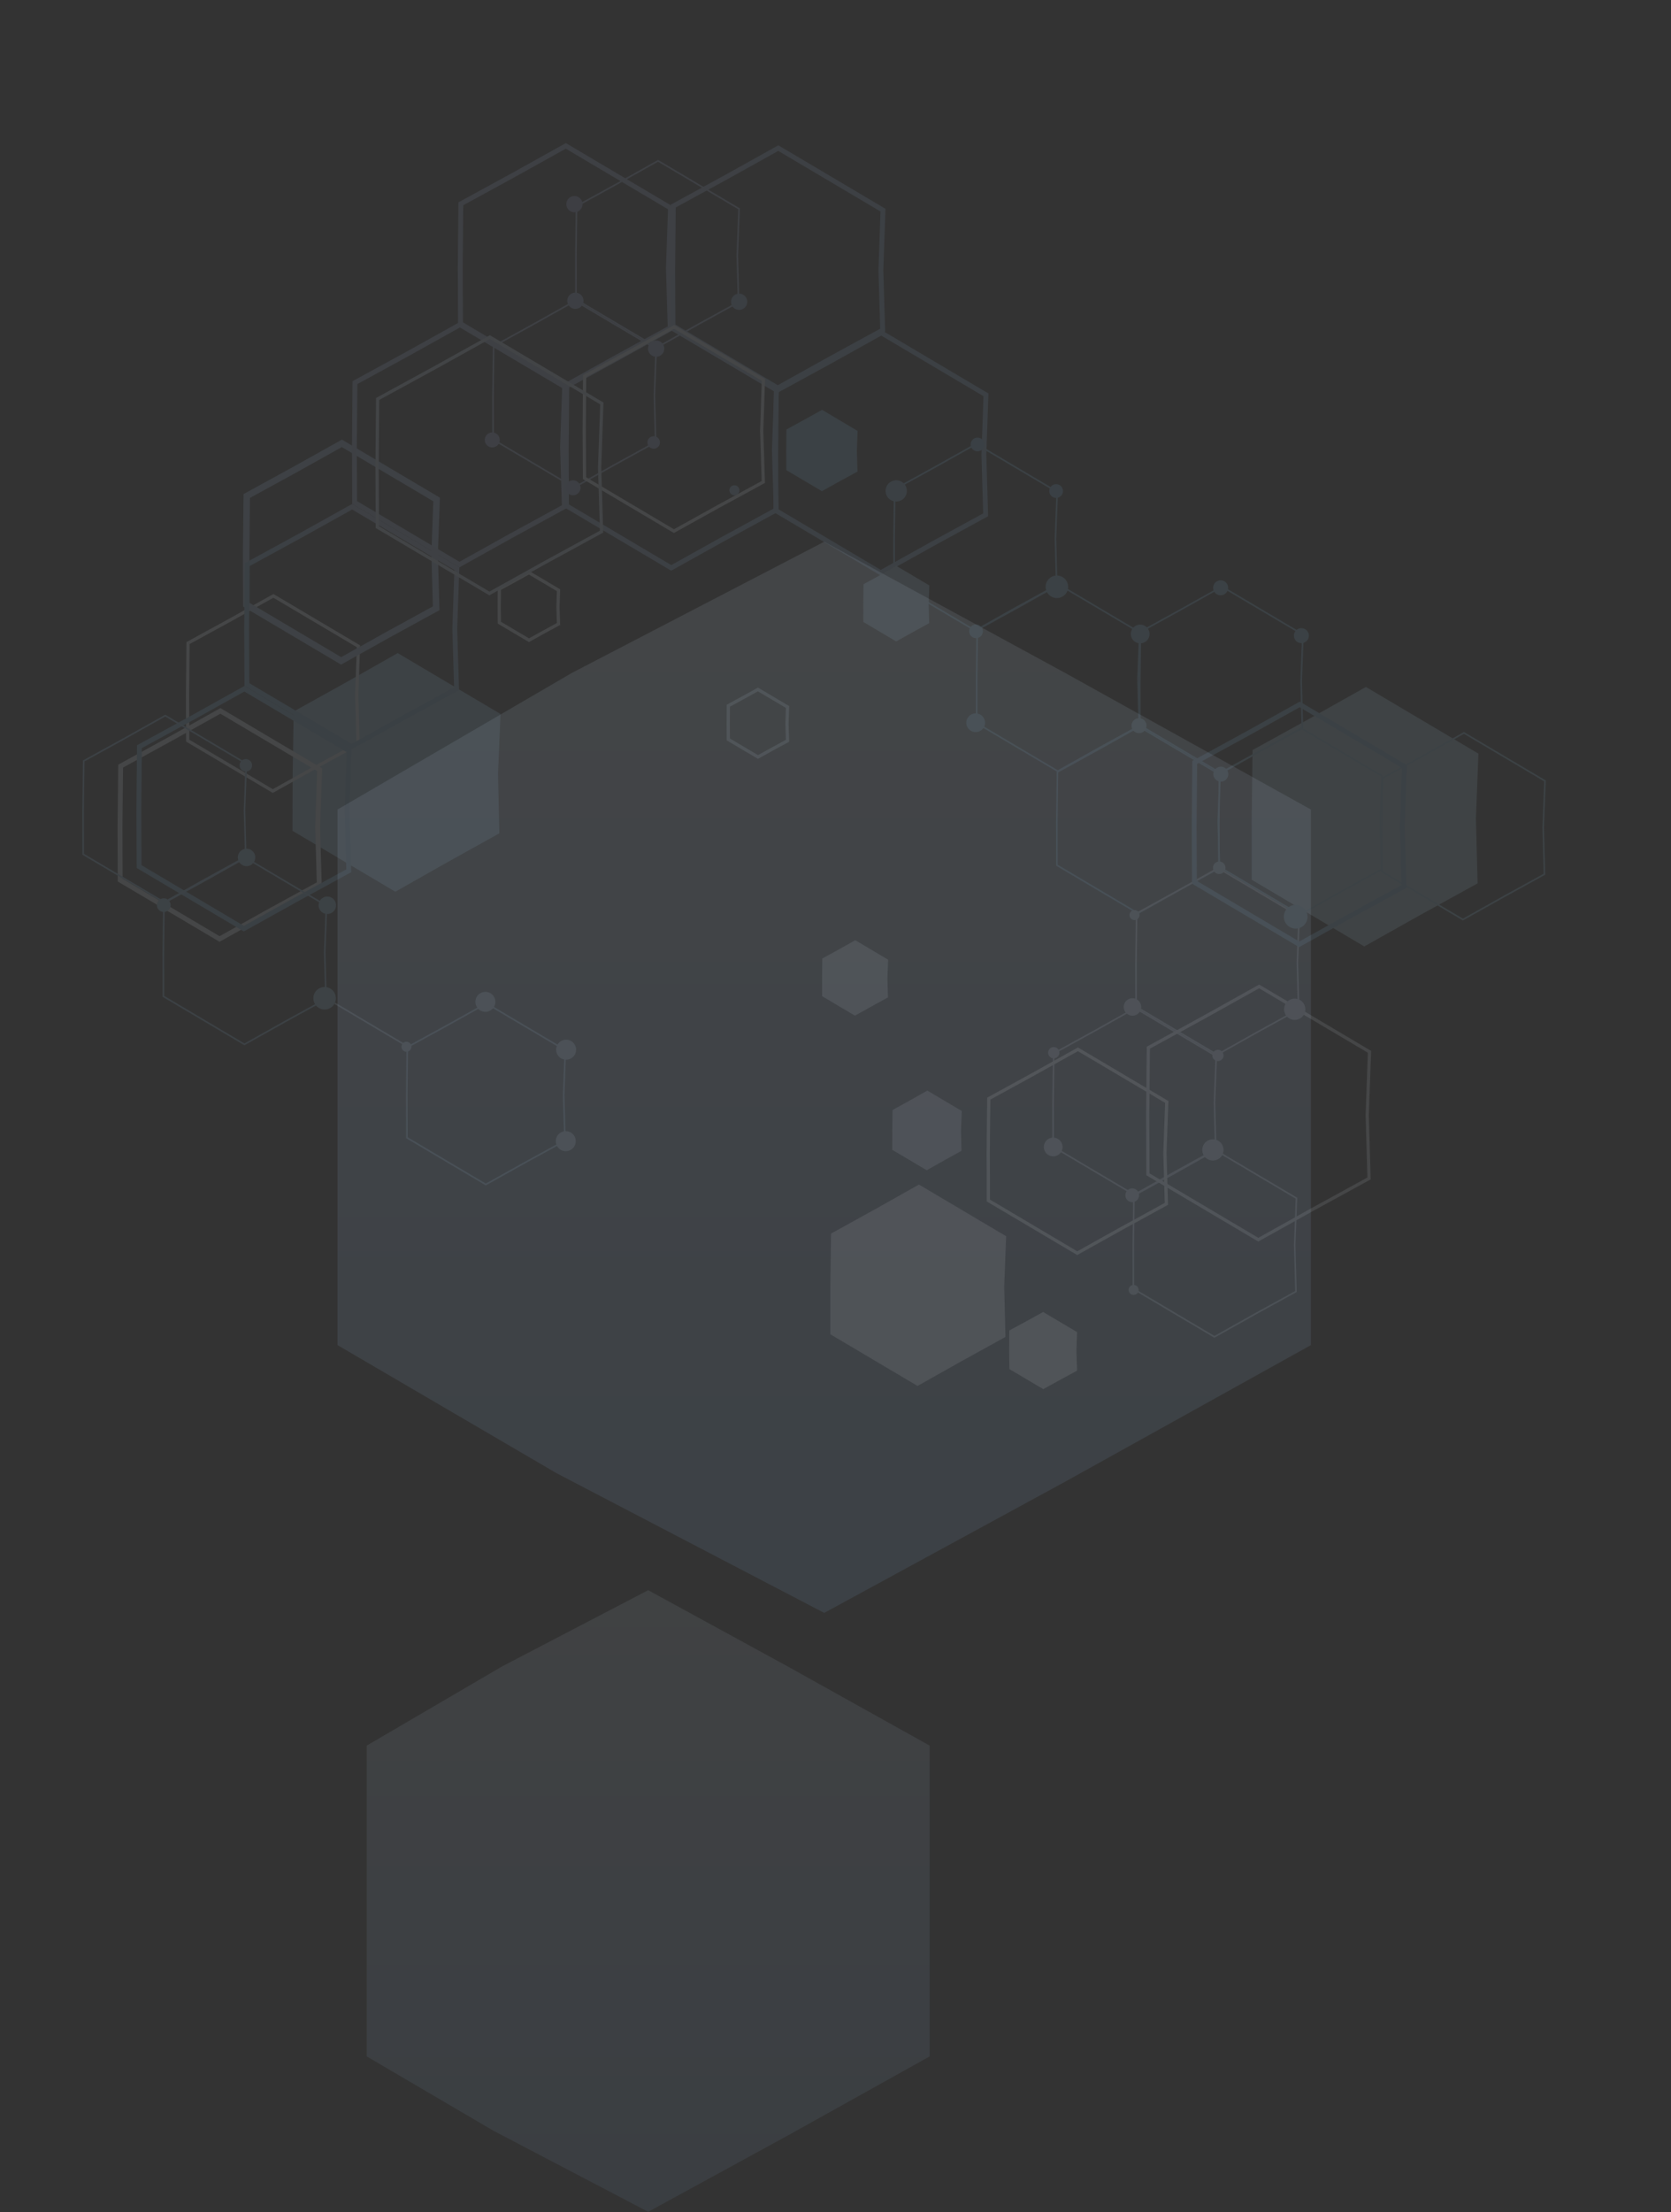 <?xml version="1.0" encoding="UTF-8"?> <svg xmlns="http://www.w3.org/2000/svg" width="1030" height="1363" viewBox="0 0 1030 1363" fill="none"><rect x="0" y="0" width="1030" height="1363" fill="#333333" stroke="none"/> <path opacity="0.1" d="M508.045 333.78L656.506 414.596L808.044 498.78L808.045 657.045L808.044 828.78L656.506 912.964L508.045 993.78L343.045 907.693L208.045 828.78V663.78V498.78L352.514 414.596L508.045 333.78Z" fill="url(#paint0_linear_20_1124)"></path> <path opacity="0.1" d="M399.545 979.78L485.405 1026.68L573.045 1075.53L573.045 1167.37L573.045 1267.03L485.405 1315.88L399.545 1362.78L304.12 1312.82L226.045 1267.03V1171.28V1075.53L309.596 1026.68L399.545 979.78Z" fill="url(#paint1_linear_20_1124)" fill-opacity="0.8"></path> <g opacity="0.1"> <path d="M307.792 513.451L306.981 476.676L308.531 439.929L276.841 421.16L245.151 402.391L213.405 420.376L181.032 438.373L180.391 477.599L180.293 511.895L211.983 530.664L243.673 549.434L275.419 531.448L307.792 513.451Z" fill="#9DCCEA"></path> <path d="M547.339 614.542L547.013 602.91L547.438 591.292L537.317 585.298L527.196 579.303L517.126 584.932L506.855 590.564L506.724 602.968L506.756 613.814L516.877 619.808L526.998 625.803L537.068 620.173L547.339 614.542Z" fill="#D5E6F6"></path> <path d="M592.655 709.067L592.355 696.791L592.846 684.527L582.227 678.237L571.608 671.948L560.999 677.927L550.18 683.91L549.996 697.002L549.989 708.45L560.608 714.739L571.226 721.028L581.836 715.049L592.655 709.067Z" fill="#DAE2F4"></path> <path d="M619.762 823.735L618.984 792.698L620.203 761.691L593.324 745.771L566.446 729.852L539.613 744.95L512.249 760.057L511.805 793.159L511.808 822.101L538.687 838.021L565.565 853.94L592.398 838.842L619.762 823.735Z" fill="#EAEAF6"></path> <path d="M910.787 544.279L909.751 504.291L911.291 464.343L876.615 443.805L841.939 423.267L807.353 442.691L772.082 462.126L771.543 504.773L771.578 542.062L806.254 562.6L840.931 583.139L875.517 563.714L910.787 544.279Z" fill="#B0DAEE"></path> <path d="M195.788 509.447L195.787 509.398L195.788 509.35L197.062 474.263L166.471 456.144L135.855 438.011L105.417 455.013L105.406 455.019L74.367 472.026L73.981 509.539L73.981 509.549L74.089 542.274L104.714 560.413L135.329 578.546L165.767 561.544L165.767 561.544L165.778 561.539L196.783 544.55L195.788 509.447Z" stroke="#E8F5FC" stroke-width="3"></path> <path d="M219.877 428.279L219.876 428.247L219.877 428.215L220.953 398.186L194.751 382.667L168.534 367.139L142.48 381.675L142.473 381.679L115.905 396.22L115.589 428.315L115.589 428.329L115.695 456.336L141.919 471.868L168.137 487.396L194.19 472.86L194.19 472.86L194.198 472.856L220.743 458.327L219.877 428.279Z" stroke="#E8F5FC" stroke-width="2"></path> <path d="M267.908 341.328L267.906 341.263L267.908 341.199L269.119 307.748L239.944 290.468L210.738 273.169L181.71 289.379L181.703 289.383L181.696 289.387L152.095 305.602L151.73 341.387L151.73 341.4L151.836 372.588L181.056 389.894L210.263 407.193L239.291 390.983L239.298 390.979L239.305 390.975L268.859 374.785L267.908 341.328Z" stroke="#A0C2E6" stroke-width="4"></path> <path d="M213.894 499.587L213.892 499.539L213.894 499.49L215.186 462.586L182.934 443.484L150.658 424.368L118.62 442.207L118.61 442.213L85.941 460.056L85.587 499.507L85.587 499.527L85.748 533.939L118.033 553.062L150.309 572.178L182.347 554.339L182.347 554.339L182.358 554.333L214.991 536.509L213.894 499.587Z" stroke="#7CB6DC" stroke-width="3"></path> <path d="M280.324 387.428L280.322 387.379L280.324 387.331L281.615 350.426L249.364 331.324L217.088 312.208L185.05 330.047L185.039 330.053L152.371 347.896L152.017 387.347L152.017 387.367L152.177 421.78L184.463 440.902L216.739 460.019L248.777 442.179L248.777 442.179L248.787 442.173L281.421 424.349L280.324 387.428Z" stroke="url(#paint2_linear_20_1124)" stroke-width="3"></path> <path d="M346.753 275.27L346.752 275.221L346.754 275.173L348.045 238.269L315.794 219.167L283.518 200.05L251.48 217.89L251.469 217.895L218.801 235.739L218.447 275.189L218.447 275.21L218.607 309.622L250.893 328.744L283.168 347.861L315.206 330.022L315.206 330.022L315.217 330.016L347.851 312.191L346.753 275.27Z" stroke="#A0B6DE" stroke-width="3"></path> <path d="M403.371 243.697L403.371 243.681L403.371 243.665L404.462 214.94L379.499 200.155L354.528 185.365L329.643 199.321L329.64 199.323L304.262 213.286L303.893 243.972L303.893 243.979L303.934 270.779L328.908 285.571L353.88 300.361L378.764 286.405L378.764 286.405L378.767 286.403L404.134 272.445L403.371 243.697Z" stroke="#A0B6DE"></path> <path d="M454.472 157.419L454.472 157.403L454.472 157.387L455.563 128.663L430.6 113.877L405.629 99.087L380.744 113.043L380.741 113.045L355.363 127.009L354.994 157.695L354.993 157.701L355.035 184.501L380.009 199.293L404.981 214.083L429.865 200.127L429.865 200.127L429.868 200.125L455.235 186.168L454.472 157.419Z" stroke="#A0B6DE"></path> <path d="M650.583 331.845L650.583 331.829L650.583 331.813L651.674 303.088L626.711 288.303L601.739 273.513L576.855 287.469L576.852 287.471L551.474 301.434L551.104 332.12L551.104 332.127L551.146 358.926L576.12 373.718L601.091 388.508L625.976 374.552L625.976 374.552L625.979 374.55L651.346 360.593L650.583 331.845Z" stroke="#83C5EB"></path> <path d="M701.477 418.469L701.477 418.453L701.477 418.437L702.568 389.712L677.605 374.927L652.634 360.137L627.749 374.093L627.746 374.095L602.368 388.058L601.999 418.744L601.999 418.751L602.04 445.55L627.014 460.342L651.986 475.132L676.87 461.176L676.87 461.176L676.873 461.174L702.24 447.217L701.477 418.469Z" stroke="#83C5EB"></path> <path d="M802.021 419.747L802.02 419.731L802.021 419.715L803.111 390.99L778.148 376.205L753.177 361.415L728.293 375.371L728.289 375.373L702.911 389.337L702.542 420.022L702.542 420.029L702.584 446.829L727.558 461.621L752.529 476.411L777.413 462.455L777.413 462.455L777.417 462.453L802.784 448.496L802.021 419.747Z" stroke="#83C5EB"></path> <path d="M750.921 506.023L750.921 506.007L750.921 505.991L752.012 477.266L727.049 462.481L702.078 447.691L677.194 461.647L677.19 461.649L651.812 475.612L651.443 506.298L651.443 506.305L651.484 533.105L676.459 547.897L701.43 562.687L726.314 548.73L726.314 548.73L726.318 548.728L751.684 534.771L750.921 506.023Z" stroke="#83C5EB"></path> <path d="M799.701 593.185L799.7 593.169L799.701 593.153L800.791 564.428L775.828 549.643L750.857 534.853L725.973 548.809L725.969 548.811L700.591 562.775L700.222 593.46L700.222 593.467L700.264 620.267L725.238 635.059L750.209 649.849L775.093 635.893L775.093 635.893L775.097 635.891L800.463 621.934L799.701 593.185Z" stroke="#C7DBED"></path> <path d="M850.8 506.91L850.799 506.894L850.8 506.878L851.89 478.154L826.927 463.368L801.956 448.578L777.072 462.534L777.068 462.536L751.69 476.5L751.321 507.186L751.321 507.192L751.363 533.992L776.337 548.784L801.308 563.574L826.192 549.618L826.192 549.618L826.196 549.616L851.563 535.659L850.8 506.91Z" stroke="#91C9E8"></path> <path d="M951.223 509.909L951.222 509.893L951.223 509.877L952.313 481.152L927.35 466.367L902.379 451.577L877.495 465.533L877.491 465.535L852.113 479.499L851.744 510.184L851.744 510.191L851.785 536.991L876.76 551.783L901.731 566.573L926.615 552.617L926.615 552.617L926.619 552.615L951.985 538.658L951.223 509.909Z" stroke="#91C9E8"></path> <path d="M748.601 679.46L748.6 679.444L748.601 679.428L749.692 650.704L724.729 635.918L699.757 621.128L674.873 635.085L674.87 635.087L649.492 649.05L649.122 679.736L649.122 679.742L649.164 706.542L674.138 721.334L699.109 736.124L723.994 722.168L723.994 722.168L723.997 722.166L749.364 708.209L748.601 679.46Z" stroke="#C7DBED"></path> <path d="M798.045 767.017L798.044 767L798.045 766.984L799.136 738.26L774.173 723.474L749.201 708.684L724.317 722.641L724.314 722.643L698.935 736.606L698.566 767.292L698.566 767.298L698.608 794.098L723.582 808.89L748.553 823.68L773.438 809.724L773.438 809.724L773.441 809.722L798.808 795.765L798.045 767.017Z" stroke="#C7DBED"></path> <path d="M718.053 710.368L718.052 710.335L718.053 710.303L719.181 678.935L691.818 662.729L664.439 646.513L637.227 661.7L637.22 661.704L609.47 676.898L609.135 710.422L609.135 710.436L609.242 739.692L636.628 755.912L664.007 772.128L691.219 756.94L691.219 756.94L691.226 756.936L718.953 741.756L718.053 710.368Z" stroke="#F3FAFF" stroke-width="2"></path> <path d="M842.75 687.095L842.749 687.063L842.75 687.031L844.147 648.061L810.148 627.924L776.132 607.777L742.325 626.64L742.318 626.644L707.843 645.513L707.433 687.154L707.433 687.167L707.57 723.52L741.592 743.671L775.608 763.818L809.415 744.955L809.415 744.955L809.422 744.951L843.874 726.094L842.75 687.095Z" stroke="#E7F1FB" stroke-width="2"></path> <path d="M150.706 499.254L150.705 499.238L150.706 499.221L151.797 470.497L126.834 455.712L101.862 440.922L76.978 454.878L76.975 454.88L51.596 468.843L51.227 499.529L51.227 499.536L51.269 526.335L76.243 541.127L101.214 555.917L126.099 541.961L126.099 541.961L126.102 541.959L151.469 528.002L150.706 499.254Z" stroke="#8EC4E8"></path> <path d="M200.15 586.81L200.15 586.794L200.15 586.778L201.241 558.053L176.278 543.268L151.307 528.478L126.423 542.434L126.419 542.436L101.041 556.399L100.672 587.085L100.672 587.092L100.713 613.892L125.688 628.684L150.659 643.474L175.543 629.518L175.543 629.518L175.547 629.516L200.913 615.558L200.15 586.81Z" stroke="#8EC4E8"></path> <path d="M347.448 674.933L347.447 674.917L347.448 674.901L348.452 647.037L324.152 632.645L299.844 618.247L275.678 631.738L275.674 631.74L251.029 645.235L250.73 675.001L250.73 675.008L250.823 701.006L275.134 715.406L299.442 729.803L323.609 716.313L323.609 716.313L323.612 716.311L348.246 702.821L347.448 674.933Z" stroke="#A2D1EE"></path> <path d="M412.004 165.101L412.003 165.053L412.005 165.004L413.296 128.1L381.045 108.998L348.769 89.882L316.731 107.721L316.72 107.727L284.052 125.57L283.698 165.021L283.698 165.041L283.858 199.454L316.144 218.576L348.419 237.693L380.458 219.853L380.457 219.853L380.468 219.847L413.102 202.023L412.004 165.101Z" stroke="#A0B6DE" stroke-width="3"></path> <path d="M477.332 277.307L477.33 277.258L477.332 277.21L478.623 240.306L446.372 221.203L414.096 202.087L382.058 219.926L382.047 219.932L349.379 237.775L349.025 277.226L349.025 277.246L349.185 311.659L381.471 330.781L413.747 349.898L445.785 332.058L445.785 332.058L445.795 332.053L478.429 314.228L477.332 277.307Z" stroke="url(#paint3_linear_20_1124)" stroke-width="3"></path> <path d="M606.457 280.273L606.455 280.224L606.457 280.176L607.748 243.272L575.497 224.169L543.221 205.053L511.183 222.892L511.173 222.898L478.504 240.741L478.15 280.192L478.15 280.212L478.31 314.625L510.596 333.747L542.872 352.864L574.91 335.024L574.91 335.024L574.92 335.018L607.554 317.194L606.457 280.273Z" stroke="#8EB8DF" stroke-width="3"></path> <path d="M864.394 509.246L864.392 509.198L864.394 509.149L865.685 472.245L833.434 453.143L801.158 434.027L769.12 451.866L769.109 451.872L736.441 469.715L736.087 509.165L736.087 509.186L736.247 543.598L768.533 562.721L800.809 581.837L832.847 563.998L832.847 563.998L832.857 563.992L865.491 546.168L864.394 509.246Z" stroke="#87C3E6" stroke-width="3"></path> <path d="M542.976 166.474L542.975 166.425L542.976 166.377L544.268 129.473L512.017 110.371L479.741 91.254L447.703 109.094L447.692 109.099L415.024 126.943L414.67 166.393L414.67 166.414L414.83 200.826L447.115 219.948L479.391 239.065L511.429 221.226L511.429 221.226L511.44 221.22L544.074 203.395L542.976 166.474Z" stroke="url(#paint4_linear_20_1124)" stroke-width="3"></path> <path d="M343.937 374.097L343.936 374.065L343.937 374.032L344.278 363.652L335.164 358.254L326.034 352.846L317.003 357.848L317.003 357.848L316.996 357.852L307.793 362.851L307.719 373.969L307.786 383.641L316.922 389.053L326.053 394.46L335.084 389.459L335.084 389.459L335.091 389.455L344.27 384.468L343.937 374.097Z" stroke="#E8F5FC" stroke-width="2"></path> <path d="M485.097 446.05L485.096 446.018L485.097 445.985L485.438 435.605L476.324 430.207L467.194 424.799L458.163 429.801L458.163 429.801L458.156 429.805L448.953 434.804L448.879 445.922L448.946 455.594L458.083 461.006L467.213 466.413L476.244 461.412L476.244 461.412L476.251 461.408L485.43 456.421L485.097 446.05Z" stroke="#D0EBFC" stroke-width="2"></path> <path d="M469.515 265.537L469.514 265.504L469.515 265.472L470.566 234.056L443.036 217.75L415.49 201.435L388.195 216.577L388.187 216.581L360.357 231.724L360.109 265.296L360.109 265.31L360.292 294.614L387.845 310.933L415.392 327.249L442.687 312.107L442.687 312.107L442.694 312.103L470.501 296.973L469.515 265.537Z" stroke="#E8F5FC" stroke-width="2"></path> <path d="M369.61 288.089L369.609 288.057L369.61 288.024L370.973 248.577L336.475 228.144L301.961 207.702L267.713 226.751L267.706 226.755L232.783 245.808L232.424 287.958L232.424 287.972L232.613 324.773L267.134 345.219L301.648 365.661L335.896 346.612L335.896 346.612L335.903 346.608L370.803 327.568L369.61 288.089Z" stroke="#CAE0F5" stroke-width="2"></path> <path d="M572.747 383.956L572.421 372.325L572.846 360.707L562.725 354.712L552.604 348.718L542.534 354.347L532.264 359.979L532.132 372.383L532.164 383.228L542.285 389.223L552.406 395.217L562.477 389.588L572.747 383.956Z" fill="#ACD9F0"></path> <path d="M528.562 290.55L528.184 278.008L528.617 265.482L517.667 258.996L506.716 252.51L495.846 258.558L484.76 264.607L484.645 277.981L484.704 289.675L495.655 296.161L506.605 302.647L517.475 296.6L528.562 290.55Z" fill="#86C1E7"></path> <path d="M663.933 844.517L663.529 832.619L663.897 820.739L653.445 814.548L642.992 808.357L632.66 814.054L622.123 819.753L622.061 832.438L622.159 843.531L632.611 849.722L643.064 855.913L653.396 850.216L663.933 844.517Z" fill="#F5F4FA"></path> <circle r="6.171" transform="matrix(0.51 -0.86 -0.86 -0.51 348.754 703.113)" fill="#C2D8ED"></circle> <circle r="6.171" transform="matrix(0.51 -0.86 -0.86 -0.51 348.961 646.757)" fill="#B5D4EB"></circle> <circle r="6.171" transform="matrix(0.51 -0.86 -0.86 -0.51 299.187 617.277)" fill="#B5D4EB"></circle> <circle r="6.942" transform="matrix(0.51 -0.86 -0.86 -0.51 200.092 615.063)" fill="#97CCEA"></circle> <circle r="5.399" transform="matrix(0.51 -0.86 -0.86 -0.51 201.752 557.774)" fill="#93C7E7"></circle> <circle r="5.399" transform="matrix(0.51 -0.86 -0.86 -0.51 151.978 528.293)" fill="#93C7E7"></circle> <circle r="4.628" transform="matrix(0.51 -0.86 -0.86 -0.51 303.434 271.064)" fill="#A4AEE3"></circle> <circle r="4.628" transform="matrix(0.51 -0.86 -0.86 -0.51 353.209 300.545)" fill="#9AB2E4"></circle> <circle r="3.857" transform="matrix(0.51 -0.86 -0.86 -0.51 402.921 272.614)" fill="#9AB2E4"></circle> <circle r="5.014" transform="matrix(0.51 -0.86 -0.86 -0.51 404.446 214.798)" fill="#9AB2E4"></circle> <circle r="5.014" transform="matrix(0.51 -0.86 -0.86 -0.51 455.605 185.932)" fill="#88AAD8"></circle> <circle r="6.556" transform="matrix(0.51 -0.86 -0.86 -0.51 552.439 302.452)" fill="#86BBE5"></circle> <circle r="4.242" transform="matrix(0.51 -0.86 -0.86 -0.51 602.545 273.859)" fill="#77B9E6"></circle> <circle r="4.242" transform="matrix(0.51 -0.86 -0.86 -0.51 650.992 302.554)" fill="#77B9E6"></circle> <circle r="4.242" transform="matrix(0.51 -0.86 -0.86 -0.51 601.615 388.951)" fill="#86C3E8"></circle> <circle r="6.942" transform="matrix(0.51 -0.86 -0.86 -0.51 651.461 361.551)" fill="#86C3E8"></circle> <circle r="5.785" transform="matrix(0.51 -0.86 -0.86 -0.51 702.822 390.625)" fill="#86C3E8"></circle> <circle r="4.628" transform="matrix(0.51 -0.86 -0.86 -0.51 702.085 447.114)" fill="#9BD0EE"></circle> <circle r="4.628" transform="matrix(0.51 -0.86 -0.86 -0.51 752.523 476.988)" fill="#91C9E8"></circle> <circle r="3.857" transform="matrix(0.51 -0.86 -0.86 -0.51 751.527 534.669)" fill="#B1D6EB"></circle> <circle r="3.085" transform="matrix(0.51 -0.86 -0.86 -0.51 699.31 563.805)" fill="#B6D7EF"></circle> <circle r="5.399" transform="matrix(0.51 -0.86 -0.86 -0.51 698.046 620.432)" fill="#C7DBED"></circle> <circle r="3.471" transform="matrix(0.51 -0.86 -0.86 -0.51 649.524 648.617)" fill="#CAD9EE"></circle> <circle r="5.785" transform="matrix(0.51 -0.86 -0.86 -0.51 649.193 706.694)" fill="#D2DEF1"></circle> <circle r="4.242" transform="matrix(0.51 -0.86 -0.86 -0.51 697.91 736.443)" fill="#C7DBED"></circle> <circle r="6.556" transform="matrix(0.51 -0.86 -0.86 -0.51 747.623 708.514)" fill="#C7DBED"></circle> <circle r="3.471" transform="matrix(0.51 -0.86 -0.86 -0.51 750.732 650.292)" fill="#C7DBED"></circle> <circle r="6.556" transform="matrix(0.51 -0.86 -0.86 -0.51 798.061 621.845)" fill="#C7DBED"></circle> <circle r="7.328" transform="matrix(0.51 -0.86 -0.86 -0.51 798.662 564.828)" fill="#91C9E8"></circle> <circle r="3.085" transform="matrix(0.51 -0.86 -0.86 -0.51 698.771 794.777)" fill="#C7DBED"></circle> <circle r="4.628" transform="matrix(0.51 -0.86 -0.86 -0.51 752.398 362.167)" fill="#86C3E8"></circle> <circle r="4.628" transform="matrix(0.51 -0.86 -0.86 -0.51 802.172 391.647)" fill="#86C3E8"></circle> <circle r="5.785" transform="matrix(0.51 -0.86 -0.86 -0.51 601.406 445.305)" fill="#83C5EB"></circle> <circle r="3.085" transform="matrix(0.51 -0.86 -0.86 -0.51 452.696 302.093)" fill="#8EB7E4"></circle> <circle r="5.014" transform="matrix(0.51 -0.86 -0.86 -0.51 354.67 185.316)" fill="#9AB2E4"></circle> <circle r="5.014" transform="matrix(0.51 -0.86 -0.86 -0.51 354.066 125.792)" fill="#94A0DA"></circle> <circle r="4.242" transform="matrix(0.51 -0.86 -0.86 -0.51 100.951 557.686)" fill="#93C7E7"></circle> <circle r="3.857" transform="matrix(0.51 -0.86 -0.86 -0.51 151.523 471.547)" fill="#8DBFE4"></circle> <circle r="3.085" transform="matrix(0.51 -0.86 -0.86 -0.51 250.532 644.936)" fill="#B5D4EB"></circle> <line y1="-0.5" x2="50.137" y2="-0.5" transform="matrix(-0.86 -0.51 -0.51 0.86 249.203 644.15)" stroke="#B5D4EB"></line> </g> <defs> <linearGradient id="paint0_linear_20_1124" x1="508.045" y1="333.78" x2="508.045" y2="993.78" gradientUnits="userSpaceOnUse"> <stop stop-color="#D6EAFF"></stop> <stop offset="1" stop-color="#8CBCF0"></stop> </linearGradient> <linearGradient id="paint1_linear_20_1124" x1="399.545" y1="979.78" x2="399.545" y2="1362.78" gradientUnits="userSpaceOnUse"> <stop stop-color="#D6EAFF"></stop> <stop offset="1" stop-color="#8CBCF0"></stop> </linearGradient> <linearGradient id="paint2_linear_20_1124" x1="208.215" y1="391.719" x2="248.814" y2="331.496" gradientUnits="userSpaceOnUse"> <stop stop-color="#7CB6DC"></stop> <stop offset="1" stop-color="#A0B6DE"></stop> </linearGradient> <linearGradient id="paint3_linear_20_1124" x1="362.978" y1="238.647" x2="476.441" y2="313.47" gradientUnits="userSpaceOnUse"> <stop stop-color="#A0B6DE"></stop> <stop offset="1" stop-color="#8EB8DF"></stop> </linearGradient> <linearGradient id="paint4_linear_20_1124" x1="428.622" y1="127.815" x2="542.086" y2="202.637" gradientUnits="userSpaceOnUse"> <stop stop-color="#A0B6DE"></stop> <stop offset="1" stop-color="#8EB8DF"></stop> </linearGradient> </defs> </svg> 